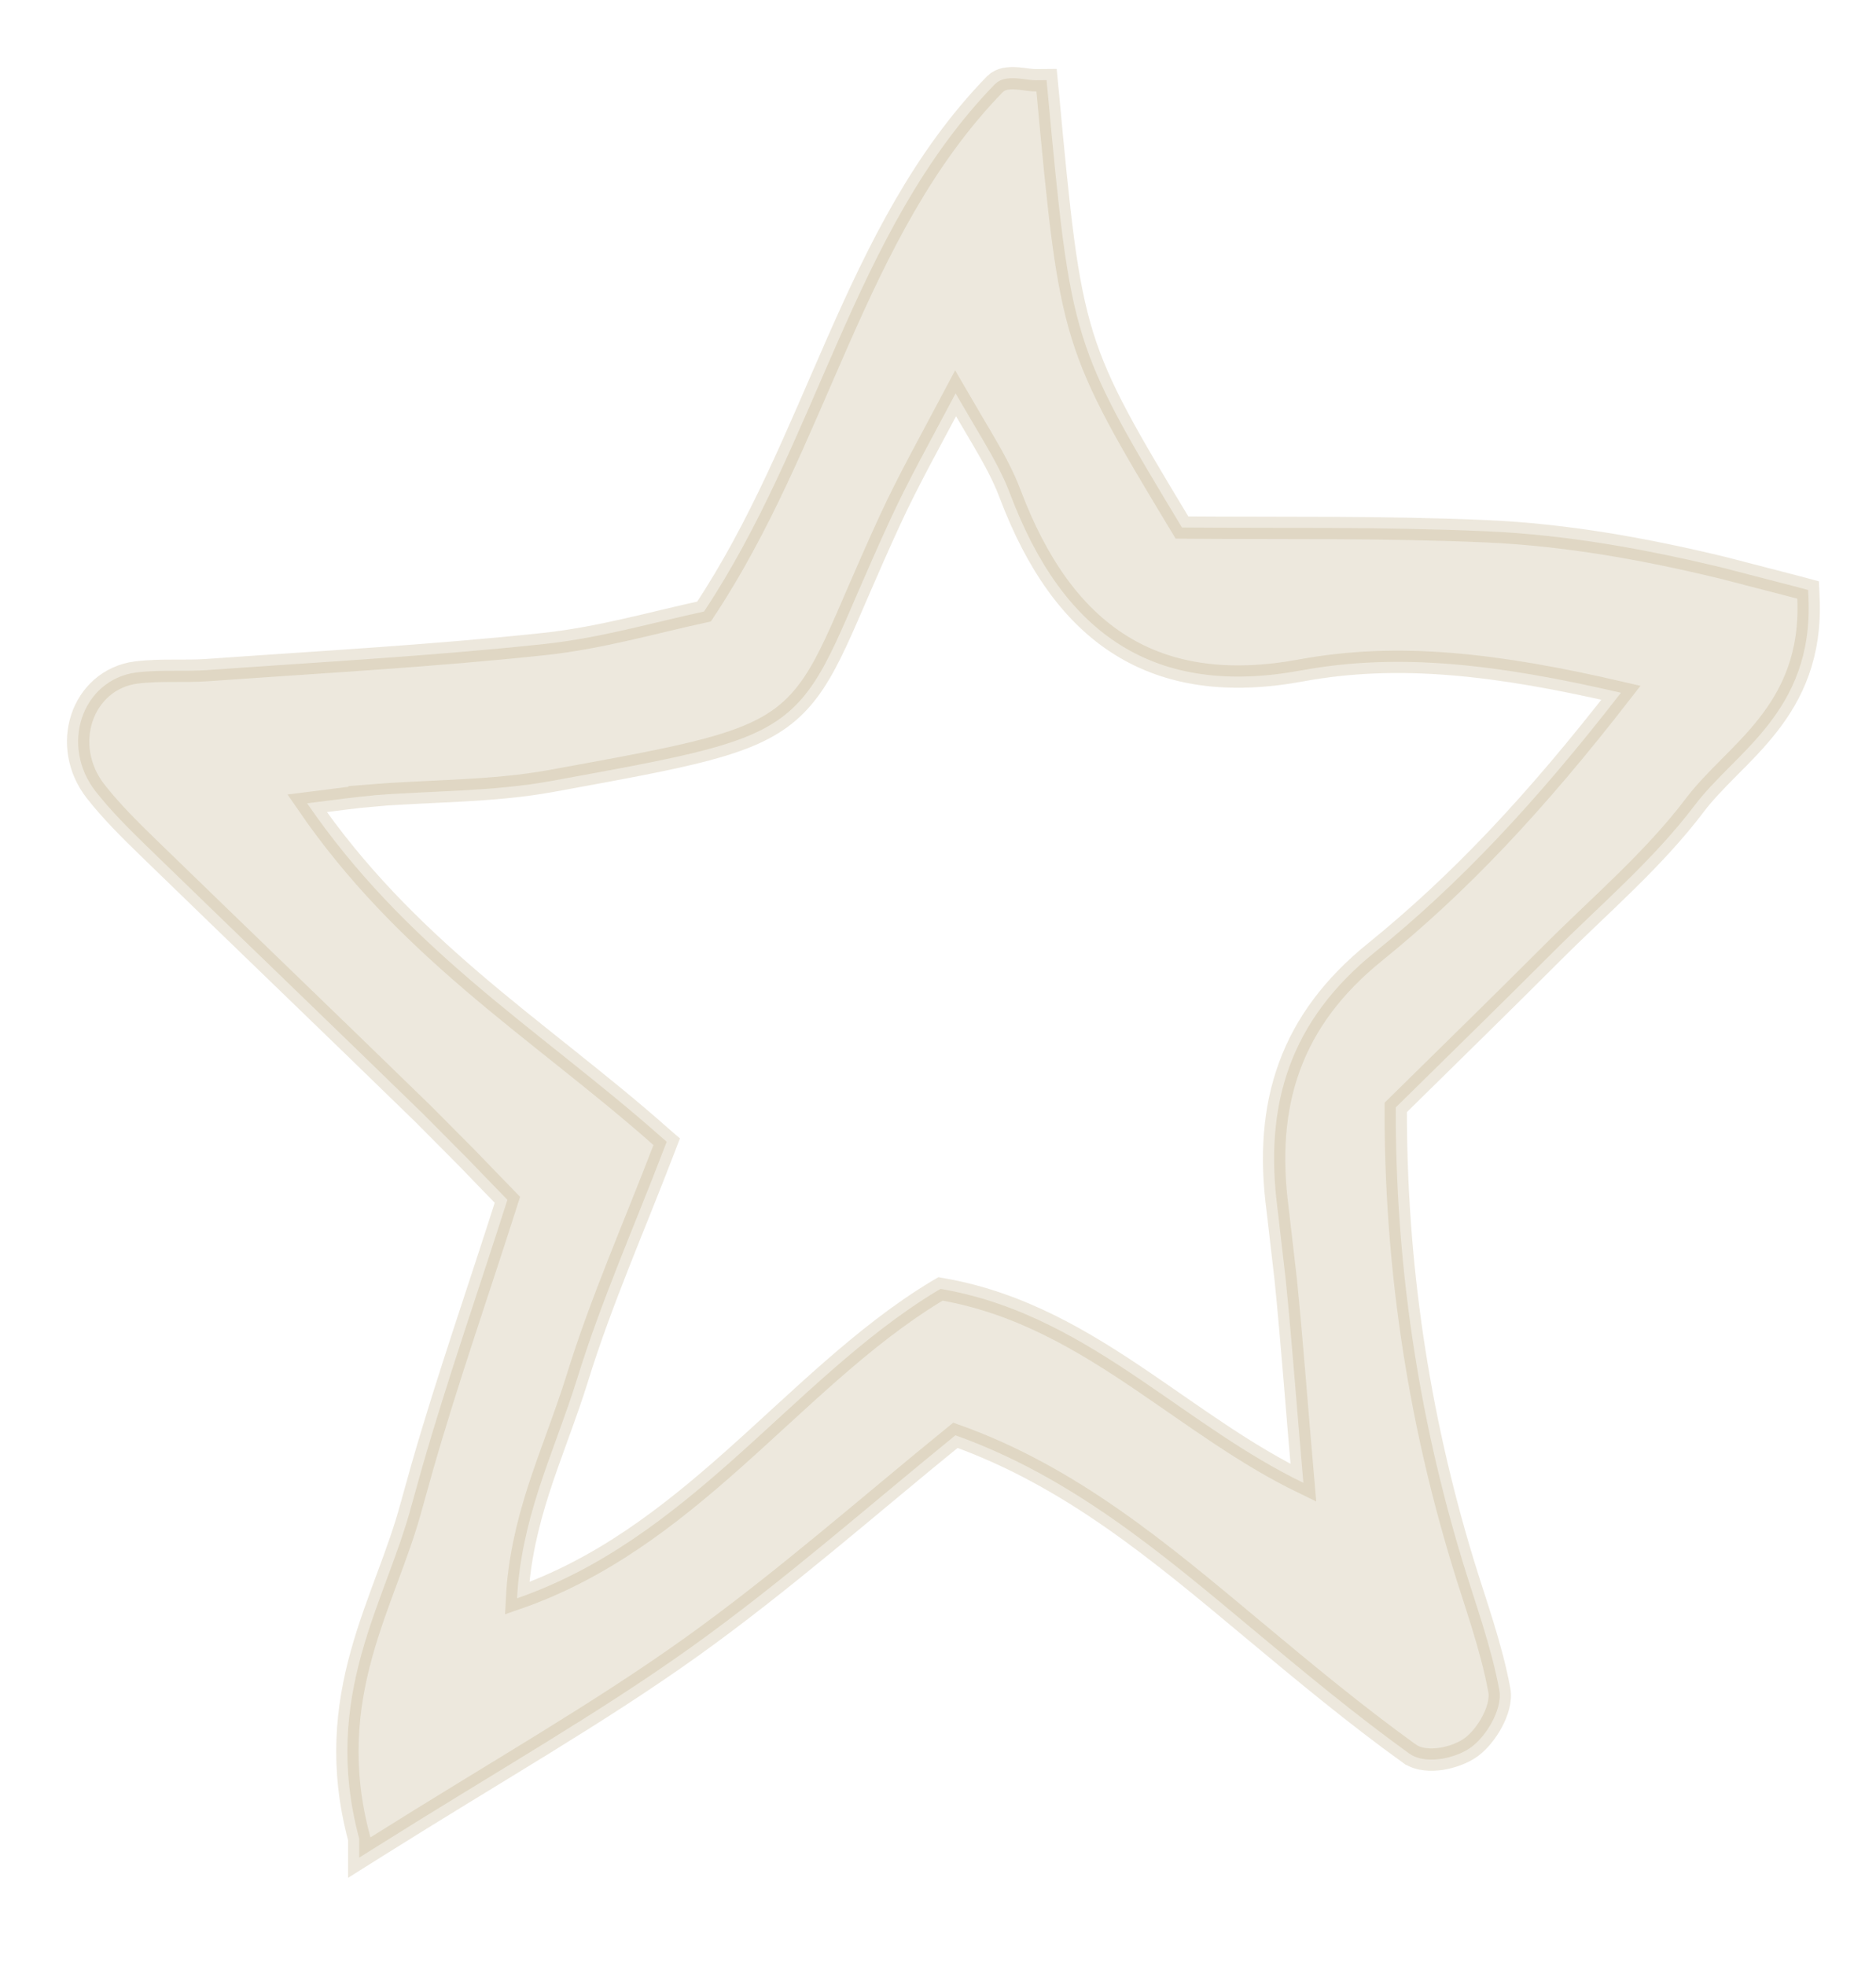 <?xml version="1.0" encoding="utf-8"?>
<svg xmlns="http://www.w3.org/2000/svg" fill="none" height="100%" overflow="visible" preserveAspectRatio="none" style="display: block;" viewBox="0 0 21 22" width="100%">
<path d="M11.513 0.892C11.548 0.896 11.577 0.899 11.601 0.898L11.715 0.897L11.726 1.012C11.859 2.44 11.927 3.144 12.118 3.758C12.305 4.358 12.611 4.876 13.231 5.903C14.313 5.912 15.48 5.894 16.641 5.945C17.537 5.985 18.413 6.143 19.283 6.353L20.152 6.578L20.24 6.602L20.244 6.692C20.272 7.333 20.063 7.767 19.788 8.117C19.653 8.289 19.501 8.442 19.358 8.585C19.215 8.73 19.081 8.865 18.97 9.012C18.508 9.622 17.911 10.128 17.389 10.65C16.821 11.219 16.245 11.78 15.624 12.392C15.62 14.121 15.869 15.821 16.375 17.482C16.515 17.942 16.692 18.42 16.783 18.91C16.806 19.03 16.757 19.166 16.701 19.27C16.643 19.379 16.558 19.485 16.469 19.551C16.38 19.616 16.254 19.662 16.137 19.681C16.077 19.69 16.014 19.693 15.955 19.686C15.897 19.68 15.834 19.663 15.78 19.625H15.779C15.171 19.187 14.591 18.705 14.018 18.227C12.988 17.367 11.983 16.52 10.695 16.061C9.72 16.853 8.762 17.699 7.737 18.432C6.69 19.18 5.565 19.816 4.212 20.667L4.021 20.787V20.575C3.806 19.774 3.881 19.109 4.046 18.511C4.129 18.211 4.235 17.927 4.336 17.654C4.438 17.38 4.534 17.117 4.605 16.852L4.726 16.42C5.008 15.437 5.35 14.461 5.68 13.426C5.524 13.266 5.375 13.111 5.229 12.96L4.739 12.467C3.709 11.464 2.674 10.47 1.642 9.468C1.447 9.278 1.245 9.078 1.07 8.855C0.873 8.603 0.831 8.293 0.917 8.034C1.003 7.775 1.219 7.565 1.526 7.525H1.527C1.667 7.508 1.806 7.506 1.938 7.506C2.074 7.506 2.201 7.507 2.327 7.498C3.588 7.408 4.845 7.34 6.098 7.206C6.721 7.139 7.325 6.963 7.881 6.843C8.513 5.891 8.928 4.844 9.381 3.817C9.838 2.782 10.333 1.771 11.133 0.946L11.167 0.917C11.203 0.893 11.242 0.883 11.274 0.879C11.317 0.873 11.361 0.875 11.399 0.878C11.437 0.881 11.48 0.888 11.513 0.892ZM10.697 4.402C10.401 4.961 10.163 5.384 9.959 5.828C9.823 6.123 9.712 6.379 9.614 6.604C9.517 6.829 9.433 7.024 9.354 7.193C9.195 7.531 9.046 7.779 8.824 7.969C8.602 8.159 8.316 8.28 7.903 8.39C7.492 8.499 6.938 8.599 6.171 8.739C5.514 8.859 4.819 8.848 4.177 8.9L4.178 8.901C3.977 8.918 3.779 8.946 3.438 8.989C3.98 9.78 4.607 10.401 5.264 10.965C5.615 11.267 5.975 11.551 6.334 11.838C6.692 12.124 7.051 12.412 7.397 12.719L7.463 12.776L7.432 12.857C7.089 13.751 6.728 14.564 6.464 15.417C6.398 15.63 6.322 15.841 6.246 16.051C6.17 16.261 6.093 16.471 6.024 16.686C5.904 17.064 5.81 17.456 5.788 17.885C6.73 17.558 7.485 16.973 8.198 16.34C8.947 15.675 9.662 14.945 10.487 14.447L10.528 14.423L10.574 14.431C11.424 14.585 12.119 15 12.776 15.445C13.38 15.854 13.947 16.282 14.59 16.593C14.518 15.779 14.465 15.037 14.392 14.315L14.302 13.537C14.224 12.946 14.258 12.415 14.434 11.935C14.609 11.455 14.923 11.033 15.39 10.655C16.335 9.89 17.183 8.991 18.145 7.752C16.761 7.431 15.656 7.301 14.565 7.502C13.757 7.651 13.088 7.559 12.545 7.22C12.003 6.882 11.604 6.309 11.31 5.534C11.235 5.333 11.131 5.141 11.006 4.928C10.913 4.769 10.809 4.595 10.697 4.402Z" fill="#B9A579" id="Vector" opacity="0.25" stroke="#B9A579" stroke-width="0.25"/>
</svg>